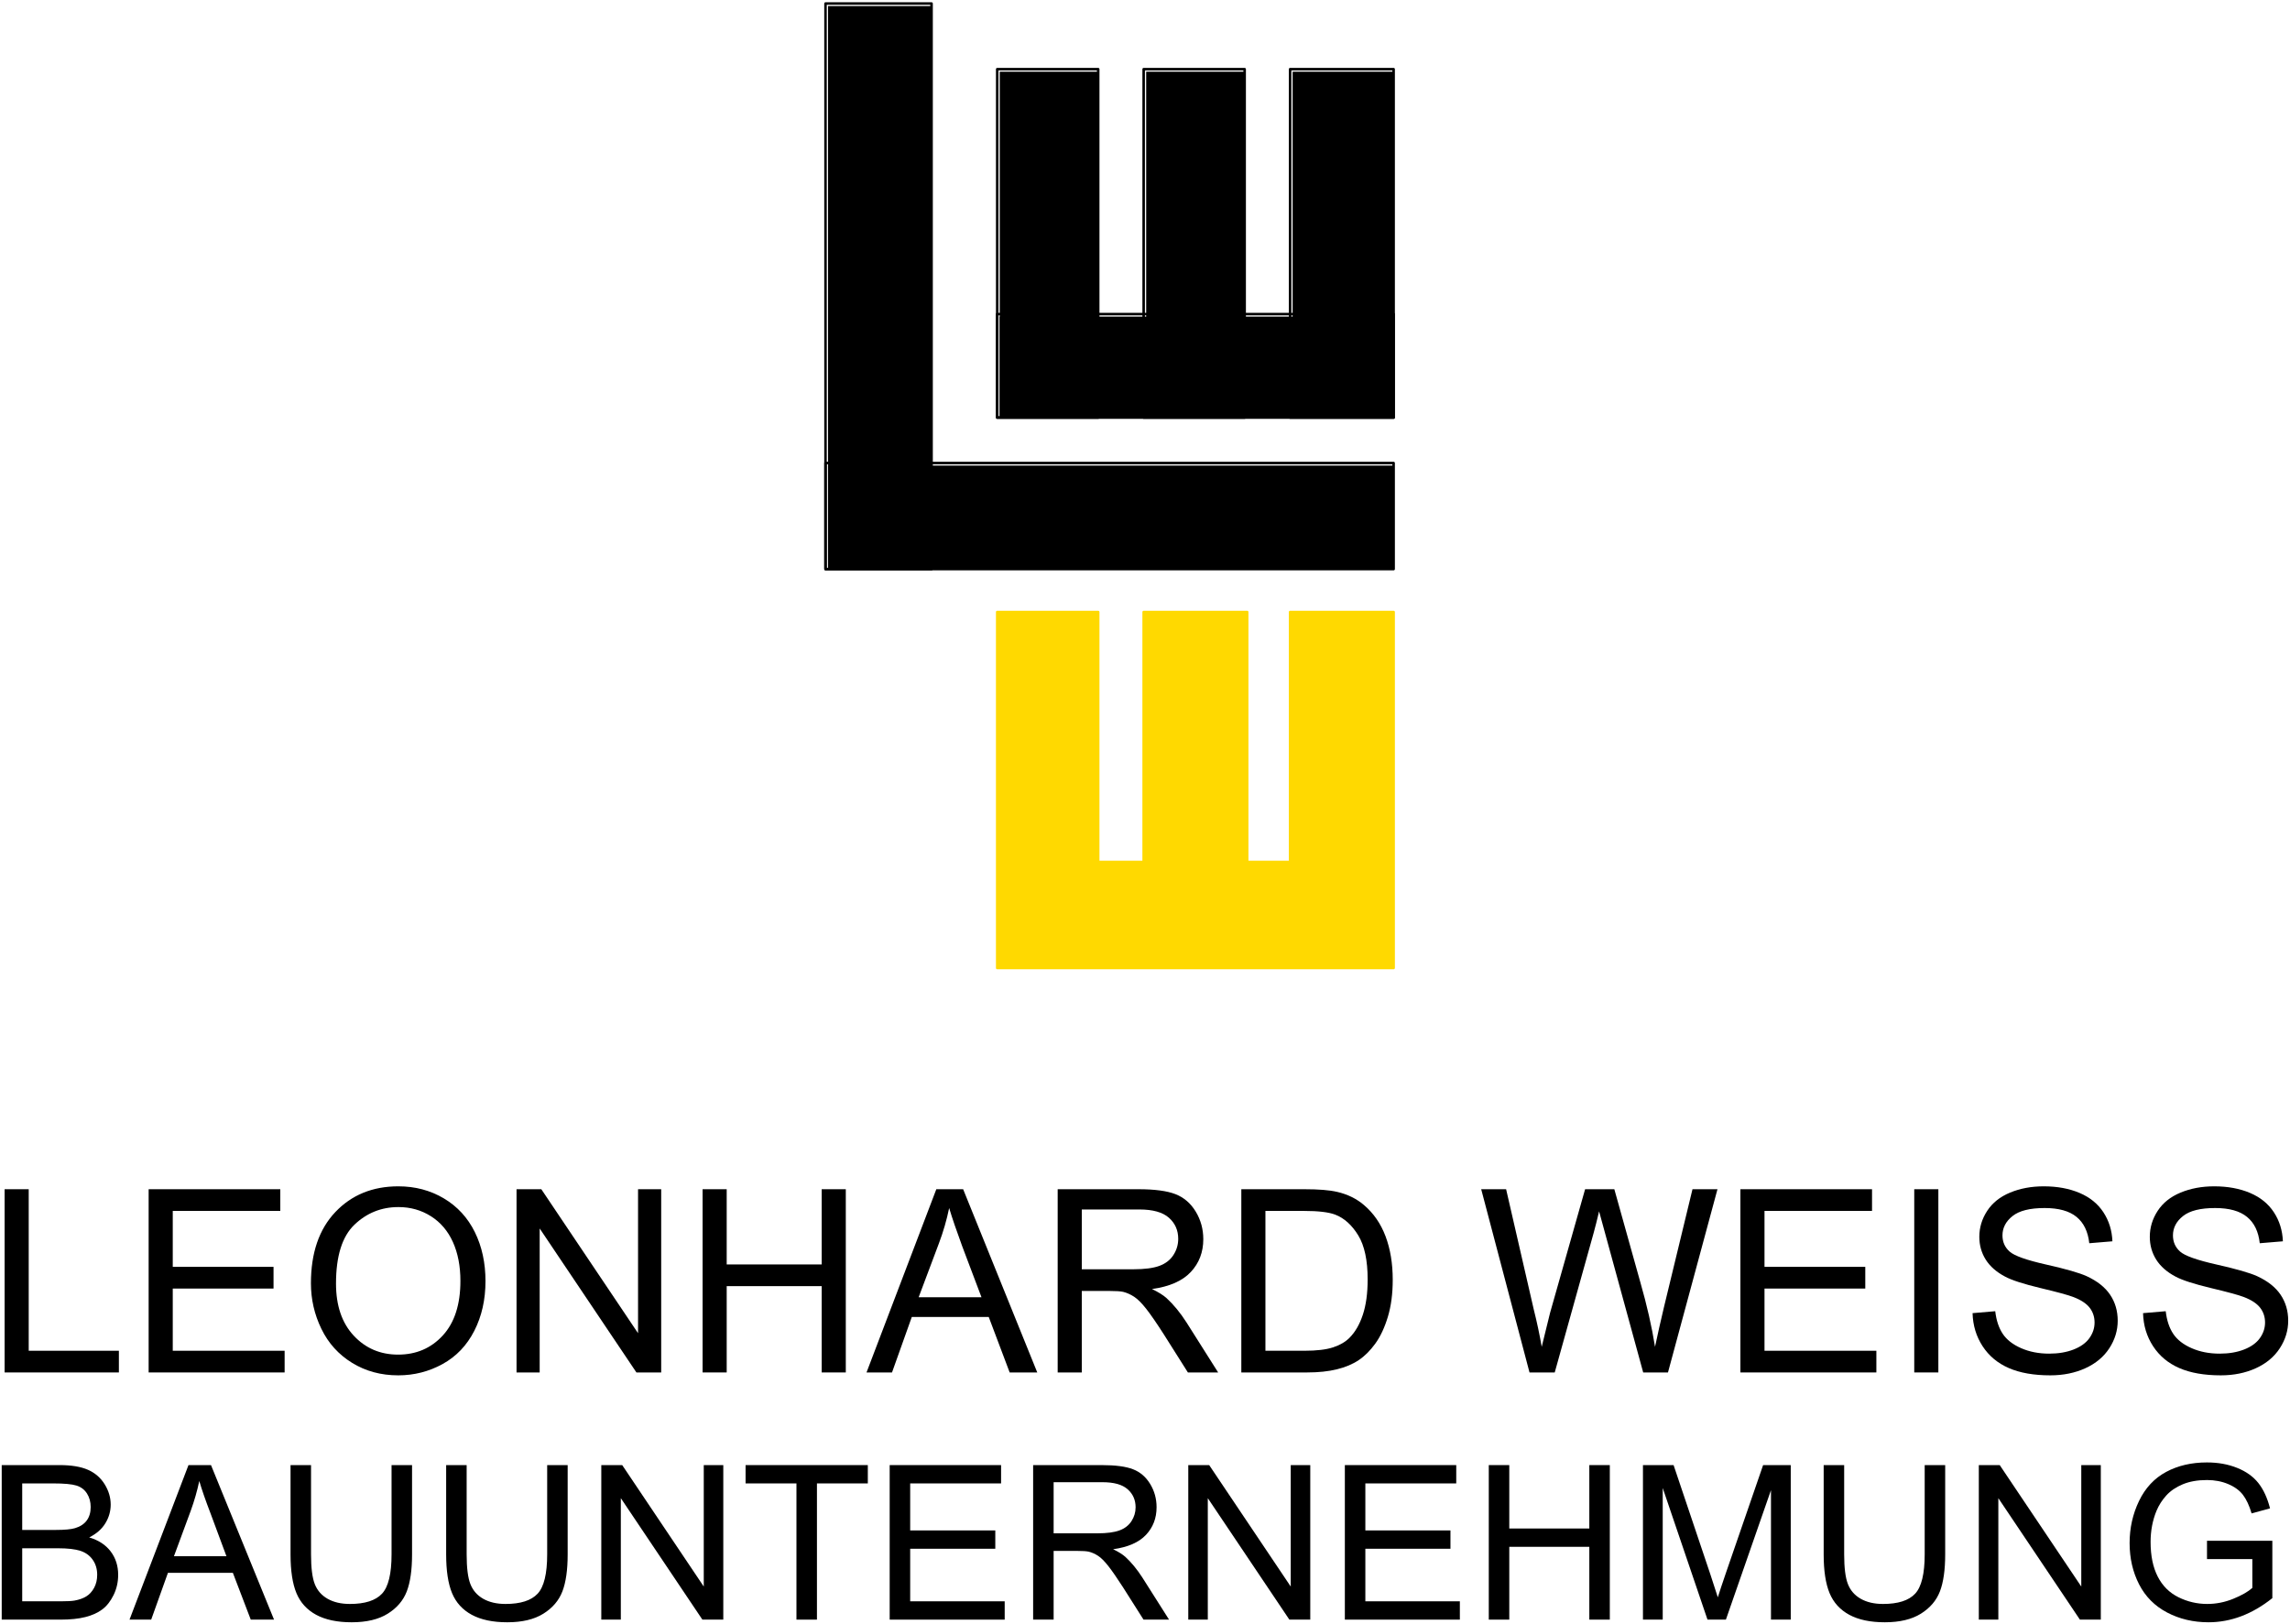 <svg xml:space="preserve" id="svg2" viewBox="-0.489 -0.642 653 463" height="463" width="653" version="1.0" xmlns="http://www.w3.org/2000/svg">
	<defs id="defs4">
	</defs>
	<g id="g6">
		<rect id="rect8" y="19.801" x="368.109" height="98.637" width="28.799"></rect> 
		
			<rect id="rect10" style="fill:none;stroke:#000000;stroke-width:0.72;stroke-linecap:round;stroke-linejoin:round;stroke-miterlimit:10" y="19.081" x="367.388" height="99.357" width="29.52"></rect> 
		<rect id="rect12" y="1.081" x="235.628" height="160.559" width="29.52"></rect> 
		
			<rect id="rect14" style="fill:none;stroke:#000000;stroke-width:0.72;stroke-linecap:round;stroke-linejoin:round;stroke-miterlimit:10" y="0.36" x="234.908" height="161.279" width="30.24"></rect> 
		<rect id="rect16" y="132.12" x="235.628" height="29.52" width="161.279"></rect> 
		
			<rect id="rect18" style="fill:none;stroke:#000000;stroke-width:0.72;stroke-linecap:round;stroke-linejoin:round;stroke-miterlimit:10" y="131.399" x="234.908" height="30.24" width="162"></rect> 
		<rect id="rect20" y="19.801" x="284.589" height="98.637" width="28.078"></rect> 
		
			<rect id="rect22" style="fill:none;stroke:#000000;stroke-width:0.72;stroke-linecap:round;stroke-linejoin:round;stroke-miterlimit:10" y="19.081" x="283.869" height="99.357" width="28.799"></rect> 
		<rect id="rect24" y="19.801" x="326.349" height="98.637" width="28.078"></rect> 
		
			<rect id="rect26" style="fill:none;stroke:#000000;stroke-width:0.72;stroke-linecap:round;stroke-linejoin:round;stroke-miterlimit:10" y="19.081" x="325.628" height="99.357" width="28.799"></rect> 
		<rect id="rect28" y="89.639" x="284.589" height="28.799" width="112.318"></rect> 
		
			<rect id="rect30" style="fill:none;stroke:#000000;stroke-width:0.72;stroke-linecap:round;stroke-linejoin:round;stroke-miterlimit:10" y="88.918" x="283.869" height="29.52" width="113.039"></rect> 
		<polygon id="polygon32" style="fill:#ffd900;fill-rule:evenodd" points="283.869,173.879 312.667,173.879 312.667,245.159 325.628,245.159 325.628,173.879 355.148,173.879 355.148,245.159 367.388,245.159 367.388,173.879 396.908,173.879 396.908,275.399 283.869,275.399 283.869,173.879"></polygon>
		
			<polygon id="polygon34" style="fill:none;stroke:#ffd900;stroke-width:0.72;stroke-linecap:round;stroke-linejoin:round;stroke-miterlimit:10" points="283.869,173.879 312.667,173.879 312.667,245.159 325.628,245.159 325.628,173.879 355.148,173.879 355.148,245.159 367.388,245.159 367.388,173.879 396.908,173.879 396.908,275.399 283.869,275.399 283.869,173.879"></polygon>
		<path id="path36" d="M 0.825,390.732 L 0.825,338.482 L 7.7,338.482 L 7.7,384.545 L 33.412,384.545 L 33.412,390.733 L 0.825,390.733 L 0.825,390.732 z"></path>
		<path id="path38" d="M 41.898,390.732 L 41.898,338.482 L 79.436,338.482 L 79.436,344.67 L 48.773,344.67 L 48.773,360.62 L 77.51,360.62 L 77.51,366.808 L 48.773,366.808 L 48.773,384.545 L 80.673,384.545 L 80.673,390.733 L 41.898,390.733 L 41.898,390.732 z"></path>
		<path id="path40" d="M 88.174,365.3 C 88.174,356.654 90.492,349.887 95.132,344.995 C 99.771,340.104 105.758,337.658 113.097,337.658 C 117.901,337.658 122.23,338.807 126.089,341.103 C 129.947,343.402 132.889,346.606 134.913,350.715 C 136.936,354.825 137.949,359.486 137.949,364.695 C 137.949,369.977 136.883,374.704 134.754,378.872 C 132.623,383.043 129.607,386.198 125.7,388.343 C 121.794,390.488 117.581,391.557 113.061,391.557 C 108.161,391.557 103.782,390.373 99.923,388.003 C 96.065,385.636 93.143,382.402 91.155,378.303 C 89.167,374.207 88.174,369.871 88.174,365.3 z M 95.324,365.39 C 95.324,371.668 97.004,376.614 100.368,380.227 C 103.732,383.841 107.952,385.646 113.027,385.646 C 118.194,385.646 122.448,383.822 125.789,380.173 C 129.127,376.526 130.799,371.35 130.799,364.645 C 130.799,360.404 130.083,356.702 128.657,353.54 C 127.228,350.378 125.14,347.924 122.39,346.184 C 119.64,344.444 116.553,343.572 113.132,343.572 C 108.268,343.572 104.085,345.25 100.581,348.601 C 97.075,351.951 95.324,357.548 95.324,365.39 z"></path>
		<path id="path42" d="M 146.803,390.732 L 146.803,338.482 L 153.869,338.482 L 181.452,379.544 L 181.452,338.482 L 188.052,338.482 L 188.052,390.732 L 180.986,390.732 L 153.402,349.673 L 153.402,390.732 L 146.803,390.732 L 146.803,390.732 z"></path>
		<path id="path44" d="M 199.856,390.732 L 199.856,338.482 L 206.731,338.482 L 206.731,359.932 L 233.818,359.932 L 233.818,338.482 L 240.693,338.482 L 240.693,390.732 L 233.818,390.732 L 233.818,366.12 L 206.731,366.12 L 206.731,390.732 L 199.856,390.732 z"></path>
		<path id="path46" d="M 246.602,390.732 L 266.505,338.482 L 274.155,338.482 L 295.289,390.732 L 287.421,390.732 L 281.455,374.919 L 259.511,374.919 L 253.871,390.732 L 246.602,390.732 z M 261.471,369.283 L 279.383,369.283 L 273.896,354.77 C 272.271,350.359 271.028,346.717 270.166,343.845 C 269.459,347.272 268.486,350.629 267.244,353.921 L 261.471,369.283 z"></path>
		<path id="path48" d="M 301.111,390.732 L 301.111,338.482 L 324.142,338.482 C 328.769,338.482 332.289,338.953 334.699,339.889 C 337.107,340.828 339.033,342.485 340.474,344.859 C 341.913,347.235 342.635,349.858 342.635,352.731 C 342.635,356.437 341.441,359.561 339.056,362.1 C 336.671,364.642 332.987,366.257 328.002,366.945 C 329.828,367.822 331.214,368.687 332.163,369.541 C 334.179,371.391 336.08,373.711 337.869,376.504 L 346.869,390.733 L 338.241,390.733 L 331.368,379.856 C 329.359,376.719 327.705,374.317 326.407,372.652 C 325.107,370.989 323.943,369.821 322.916,369.15 C 321.889,368.48 320.843,368.011 319.781,367.748 C 319.001,367.58 317.725,367.496 315.955,367.496 L 307.984,367.496 L 307.984,390.733 L 301.111,390.733 L 301.111,390.732 z M 307.986,361.308 L 322.76,361.308 C 325.901,361.308 328.35,360.986 330.108,360.341 C 331.865,359.696 333.2,358.665 334.115,357.247 C 335.028,355.829 335.485,354.289 335.485,352.624 C 335.485,350.187 334.598,348.186 332.826,346.614 C 331.052,345.044 328.252,344.258 324.425,344.258 L 307.986,344.258 L 307.986,361.308 z"></path>
		<path id="path50" d="M 353.477,390.732 L 353.477,338.482 L 371.466,338.482 C 375.527,338.482 378.626,338.732 380.764,339.23 C 383.755,339.919 386.31,341.168 388.423,342.972 C 391.178,345.301 393.236,348.279 394.603,351.902 C 395.969,355.526 396.652,359.666 396.652,364.322 C 396.652,368.292 396.188,371.809 395.262,374.873 C 394.336,377.938 393.148,380.477 391.699,382.482 C 390.252,384.489 388.666,386.07 386.945,387.222 C 385.221,388.375 383.144,389.249 380.71,389.843 C 378.276,390.436 375.479,390.732 372.32,390.732 L 353.477,390.732 z M 360.352,384.545 L 371.507,384.545 C 374.95,384.545 377.653,384.226 379.612,383.585 C 381.572,382.944 383.133,382.042 384.298,380.878 C 385.938,379.241 387.214,377.041 388.129,374.275 C 389.044,371.51 389.502,368.157 389.502,364.216 C 389.502,358.757 388.604,354.561 386.81,351.63 C 385.016,348.7 382.837,346.734 380.273,345.737 C 378.419,345.026 375.436,344.669 371.329,344.669 L 360.352,344.669 L 360.352,384.545 z"></path>
		<path id="path52" d="M 435.656,390.732 L 421.879,338.482 L 428.983,338.482 L 436.864,372.756 C 437.766,376.335 438.524,379.893 439.135,383.425 C 440.485,377.833 441.277,374.608 441.513,373.751 L 451.508,338.481 L 459.842,338.481 L 467.24,364.944 C 469.125,371.501 470.527,377.663 471.447,383.424 C 472.135,380.135 472.987,376.345 474.008,372.053 L 482.129,338.481 L 489.254,338.481 L 475.139,390.731 L 468.073,390.731 L 457.168,350.9 C 456.257,347.57 455.698,345.534 455.496,344.791 C 454.933,347.182 454.418,349.221 453.954,350.909 L 442.847,390.732 L 435.656,390.732 L 435.656,390.732 z"></path>
		<path id="path54" d="M 495.788,390.732 L 495.788,338.482 L 533.325,338.482 L 533.325,344.67 L 502.663,344.67 L 502.663,360.62 L 531.4,360.62 L 531.4,366.808 L 502.663,366.808 L 502.663,384.545 L 534.563,384.545 L 534.563,390.733 L 495.788,390.733 L 495.788,390.732 z"></path>
		<path id="path56" d="M 545.364,390.732 L 545.364,338.482 L 552.239,338.482 L 552.239,390.732 L 545.364,390.732 z"></path>
		<path id="path58" d="M 561.995,373.82 L 568.458,373.27 C 568.765,375.895 569.482,378.05 570.608,379.732 C 571.734,381.415 573.48,382.775 575.85,383.812 C 578.217,384.852 580.884,385.37 583.846,385.37 C 586.476,385.37 588.796,384.977 590.812,384.188 C 592.825,383.402 594.323,382.321 595.306,380.949 C 596.29,379.578 596.783,378.094 596.783,376.497 C 596.783,374.877 596.31,373.464 595.367,372.254 C 594.422,371.047 592.857,370.028 590.671,369.199 C 589.266,368.657 586.163,367.813 581.361,366.666 C 576.557,365.519 573.199,364.436 571.287,363.413 C 568.808,362.107 566.96,360.487 565.744,358.552 C 564.528,356.615 563.92,354.448 563.92,352.05 C 563.92,349.414 564.666,346.95 566.161,344.657 C 567.654,342.367 569.835,340.627 572.705,339.438 C 575.573,338.252 578.762,337.658 582.272,337.658 C 586.137,337.658 589.546,338.285 592.499,339.538 C 595.451,340.79 597.72,342.634 599.31,345.065 C 600.898,347.5 601.75,350.255 601.871,353.333 L 595.271,353.883 C 594.915,350.574 593.707,348.073 591.651,346.383 C 589.592,344.692 586.557,343.846 582.54,343.846 C 578.354,343.846 575.306,344.609 573.392,346.134 C 571.478,347.659 570.522,349.496 570.522,351.647 C 570.522,353.516 571.199,355.052 572.554,356.257 C 573.886,357.464 577.363,358.699 582.985,359.963 C 588.607,361.229 592.458,362.335 594.535,363.28 C 597.556,364.676 599.786,366.444 601.225,368.585 C 602.664,370.725 603.384,373.19 603.384,375.981 C 603.384,378.749 602.591,381.357 601.008,383.806 C 599.422,386.255 597.147,388.159 594.18,389.518 C 591.213,390.876 587.874,391.557 584.162,391.557 C 579.457,391.557 575.515,390.866 572.335,389.484 C 569.155,388.1 566.66,386.021 564.852,383.243 C 563.042,380.468 562.089,377.326 561.995,373.82 z"></path>
		<path id="path60" d="M 610.609,373.82 L 617.071,373.27 C 617.379,375.895 618.096,378.05 619.222,379.732 C 620.347,381.415 622.094,382.775 624.464,383.812 C 626.831,384.852 629.497,385.37 632.46,385.37 C 635.09,385.37 637.41,384.977 639.425,384.188 C 641.439,383.402 642.936,382.321 643.92,380.949 C 644.903,379.578 645.396,378.094 645.396,376.497 C 645.396,374.877 644.923,373.464 643.98,372.254 C 643.035,371.047 641.471,370.028 639.284,369.199 C 637.879,368.657 634.777,367.813 629.975,366.666 C 625.17,365.519 621.813,364.436 619.901,363.413 C 617.422,362.107 615.574,360.487 614.358,358.552 C 613.142,356.615 612.534,354.448 612.534,352.05 C 612.534,349.414 613.279,346.95 614.775,344.657 C 616.268,342.367 618.449,340.627 621.319,339.438 C 624.187,338.252 627.376,337.658 630.885,337.658 C 634.75,337.658 638.16,338.285 641.112,339.538 C 644.064,340.79 646.333,342.634 647.923,345.065 C 649.511,347.5 650.364,350.255 650.485,353.333 L 643.884,353.883 C 643.528,350.574 642.321,348.073 640.264,346.383 C 638.206,344.692 635.17,343.846 631.153,343.846 C 626.968,343.846 623.92,344.609 622.006,346.134 C 620.091,347.659 619.135,349.496 619.135,351.647 C 619.135,353.516 619.812,355.052 621.168,356.257 C 622.5,357.464 625.976,358.699 631.599,359.963 C 637.221,361.229 641.071,362.335 643.149,363.28 C 646.17,364.676 648.4,366.444 649.839,368.585 C 651.278,370.725 651.998,373.19 651.998,375.981 C 651.998,378.749 651.205,381.357 649.621,383.806 C 648.036,386.255 645.761,388.159 642.794,389.518 C 639.827,390.876 636.488,391.557 632.775,391.557 C 628.07,391.557 624.128,390.866 620.948,389.484 C 617.768,388.1 615.274,386.021 613.466,383.243 C 611.655,380.468 610.704,377.326 610.609,373.82 z"></path>
		<path id="path62" d="M 0,461.219 L 0,417.15 L 16.498,417.15 C 19.857,417.15 22.551,417.596 24.581,418.488 C 26.61,419.38 28.2,420.753 29.35,422.607 C 30.499,424.461 31.075,426.401 31.075,428.424 C 31.075,430.309 30.567,432.083 29.551,433.746 C 28.535,435.408 27.001,436.751 24.949,437.774 C 27.601,438.555 29.64,439.887 31.067,441.77 C 32.494,443.654 33.207,445.877 33.207,448.443 C 33.207,450.507 32.772,452.426 31.902,454.199 C 31.032,455.973 29.958,457.34 28.677,458.303 C 27.397,459.265 25.792,459.991 23.863,460.481 C 21.934,460.973 19.569,461.218 16.77,461.218 L 0,461.218 L 0,461.219 z M 5.844,435.644 L 15.352,435.644 C 17.93,435.644 19.78,435.474 20.9,435.135 C 22.379,434.697 23.494,433.966 24.244,432.947 C 24.994,431.928 25.369,430.653 25.369,429.114 C 25.369,427.656 25.019,426.373 24.32,425.264 C 23.62,424.156 22.621,423.397 21.321,422.989 C 20.021,422.579 17.791,422.375 14.633,422.375 L 5.844,422.375 L 5.844,435.644 z M 5.844,455.994 L 16.805,455.994 C 18.686,455.994 20.007,455.923 20.769,455.783 C 22.11,455.543 23.231,455.142 24.132,454.582 C 25.032,454.023 25.774,453.207 26.354,452.138 C 26.934,451.068 27.225,449.832 27.225,448.432 C 27.225,446.79 26.801,445.366 25.952,444.154 C 25.103,442.945 23.933,442.094 22.445,441.604 C 20.955,441.114 18.811,440.87 16.011,440.87 L 5.844,440.87 L 5.844,455.994 z"></path>
		<path id="path64" d="M 36.442,461.219 L 53.258,417.151 L 59.677,417.151 L 77.654,461.219 L 71.016,461.219 L 65.917,447.881 L 47.395,447.881 L 42.624,461.219 L 36.442,461.219 z M 49.114,443.138 L 64.082,443.138 L 59.539,430.903 C 58.117,427.206 57.049,424.133 56.338,421.688 C 55.725,424.571 54.911,427.405 53.896,430.189 L 49.114,443.138 z"></path>
		<path id="path66" d="M 111.165,417.15 L 117.009,417.15 L 117.009,442.613 C 117.009,447.043 116.508,450.56 115.506,453.166 C 114.504,455.772 112.696,457.891 110.081,459.523 C 107.466,461.158 104.037,461.974 99.789,461.974 C 95.662,461.974 92.286,461.261 89.661,459.839 C 87.036,458.416 85.162,456.359 84.041,453.662 C 82.92,450.965 82.359,447.283 82.359,442.612 L 82.359,417.15 L 88.203,417.15 L 88.203,442.606 C 88.203,446.439 88.557,449.262 89.268,451.078 C 89.978,452.893 91.199,454.292 92.93,455.276 C 94.66,456.257 96.777,456.75 99.279,456.75 C 103.561,456.75 106.612,455.776 108.433,453.83 C 110.254,451.886 111.165,448.143 111.165,442.606 L 111.165,417.15 L 111.165,417.15 z"></path>
		<path id="path68" d="M 155.54,417.15 L 161.384,417.15 L 161.384,442.613 C 161.384,447.043 160.882,450.56 159.881,453.166 C 158.879,455.772 157.071,457.891 154.456,459.523 C 151.841,461.158 148.412,461.974 144.164,461.974 C 140.037,461.974 136.661,461.261 134.036,459.839 C 131.411,458.416 129.537,456.359 128.416,453.662 C 127.295,450.965 126.734,447.283 126.734,442.612 L 126.734,417.15 L 132.578,417.15 L 132.578,442.606 C 132.578,446.439 132.932,449.262 133.643,451.078 C 134.353,452.893 135.573,454.292 137.305,455.276 C 139.035,456.257 141.152,456.75 143.654,456.75 C 147.936,456.75 150.987,455.776 152.808,453.83 C 154.629,451.886 155.54,448.143 155.54,442.606 L 155.54,417.15 L 155.54,417.15 z"></path>
		<path id="path70" d="M 170.972,461.219 L 170.972,417.15 L 176.934,417.15 L 200.191,451.787 L 200.191,417.15 L 205.76,417.15 L 205.76,461.218 L 199.798,461.218 L 176.541,426.581 L 176.541,461.218 L 170.972,461.218 L 170.972,461.219 z"></path>
		<path id="path72" d="M 226.622,461.219 L 226.622,422.375 L 212.116,422.375 L 212.116,417.15 L 246.972,417.15 L 246.972,422.375 L 232.466,422.375 L 232.466,461.219 L 226.622,461.219 z"></path>
		<path id="path74" d="M 253.208,461.219 L 253.208,417.15 L 284.971,417.15 L 284.971,422.375 L 259.052,422.375 L 259.052,435.781 L 283.321,435.781 L 283.321,441.006 L 259.052,441.006 L 259.052,455.994 L 286.002,455.994 L 286.002,461.219 L 253.208,461.219 L 253.208,461.219 z"></path>
		<path id="path76" d="M 294.113,461.219 L 294.113,417.15 L 313.644,417.15 C 317.566,417.15 320.548,417.545 322.589,418.336 C 324.631,419.127 326.261,420.524 327.481,422.525 C 328.702,424.527 329.313,426.738 329.313,429.162 C 329.313,432.286 328.302,434.918 326.281,437.059 C 324.26,439.2 321.138,440.563 316.916,441.143 C 318.457,441.884 319.627,442.617 320.429,443.339 C 322.13,444.904 323.737,446.86 325.252,449.208 L 332.87,461.218 L 325.591,461.218 L 319.768,452.037 C 318.066,449.389 316.665,447.362 315.566,445.957 C 314.465,444.555 313.479,443.57 312.608,443.008 C 311.738,442.447 310.853,442.056 309.953,441.835 C 309.292,441.695 308.211,441.624 306.711,441.624 L 299.958,441.624 L 299.958,461.218 L 294.113,461.218 L 294.113,461.219 z M 299.957,436.606 L 312.474,436.606 C 315.136,436.606 317.219,436.331 318.725,435.779 C 320.231,435.229 321.375,434.345 322.158,433.134 C 322.94,431.922 323.332,430.605 323.332,429.183 C 323.332,427.099 322.575,425.386 321.06,424.043 C 319.545,422.7 317.154,422.03 313.884,422.03 L 299.957,422.03 L 299.957,436.606 L 299.957,436.606 z"></path>
		<path id="path78" d="M 338.35,461.219 L 338.35,417.15 L 344.312,417.15 L 367.569,451.787 L 367.569,417.15 L 373.137,417.15 L 373.137,461.218 L 367.175,461.218 L 343.918,426.581 L 343.918,461.218 L 338.35,461.218 L 338.35,461.219 z"></path>
		<path id="path80" d="M 383,461.219 L 383,417.15 L 414.763,417.15 L 414.763,422.375 L 388.844,422.375 L 388.844,435.781 L 413.114,435.781 L 413.114,441.006 L 388.844,441.006 L 388.844,455.994 L 415.794,455.994 L 415.794,461.219 L 383,461.219 L 383,461.219 z"></path>
		<path id="path82" d="M 424.042,461.219 L 424.042,417.15 L 429.886,417.15 L 429.886,435.231 L 452.711,435.231 L 452.711,417.15 L 458.555,417.15 L 458.555,461.218 L 452.711,461.218 L 452.711,440.455 L 429.886,440.455 L 429.886,461.218 L 424.042,461.218 L 424.042,461.219 z"></path>
		<path id="path84" d="M 468.005,461.219 L 468.005,417.15 L 476.739,417.15 L 487.234,448.335 C 488.202,451.239 488.908,453.413 489.351,454.856 C 489.853,453.252 490.635,450.9 491.699,447.795 L 502.268,417.15 L 510.148,417.15 L 510.148,461.218 L 504.51,461.218 L 504.51,424.3 L 491.656,461.219 L 486.408,461.219 L 473.641,423.682 L 473.641,461.219 L 468.005,461.219 z"></path>
		<path id="path86" d="M 548.343,417.15 L 554.187,417.15 L 554.187,442.613 C 554.187,447.043 553.686,450.56 552.685,453.166 C 551.682,455.772 549.874,457.891 547.26,459.523 C 544.645,461.158 541.215,461.974 536.967,461.974 C 532.84,461.974 529.464,461.261 526.84,459.839 C 524.214,458.416 522.341,456.359 521.219,453.662 C 520.098,450.966 519.537,447.283 519.537,442.612 L 519.537,417.15 L 525.381,417.15 L 525.381,442.606 C 525.381,446.439 525.735,449.262 526.446,451.078 C 527.156,452.893 528.377,454.292 530.108,455.276 C 531.838,456.257 533.955,456.75 536.457,456.75 C 540.739,456.75 543.79,455.776 545.611,453.83 C 547.432,451.886 548.342,448.143 548.342,442.606 L 548.342,417.15 L 548.343,417.15 z"></path>
		<path id="path88" d="M 563.775,461.219 L 563.775,417.15 L 569.737,417.15 L 592.994,451.787 L 592.994,417.15 L 598.562,417.15 L 598.562,461.218 L 592.6,461.218 L 569.343,426.581 L 569.343,461.218 L 563.775,461.218 L 563.775,461.219 z"></path>
		<path id="path90" d="M 628.843,443.963 L 628.843,438.737 L 647.475,438.737 L 647.475,455.091 C 644.613,457.374 641.661,459.093 638.62,460.244 C 635.578,461.396 632.458,461.973 629.257,461.973 C 624.934,461.973 621.008,461.045 617.476,459.191 C 613.944,457.337 611.277,454.658 609.476,451.15 C 607.676,447.641 606.776,443.722 606.776,439.393 C 606.776,435.103 607.671,431.1 609.462,427.381 C 611.253,423.662 613.828,420.902 617.191,419.097 C 620.553,417.294 624.425,416.392 628.808,416.392 C 631.989,416.392 634.865,416.91 637.436,417.944 C 640.007,418.977 642.023,420.417 643.484,422.262 C 644.945,424.11 646.055,426.518 646.816,429.487 L 641.561,430.928 C 640.899,428.688 640.079,426.926 639.098,425.643 C 638.116,424.363 636.715,423.338 634.893,422.567 C 633.072,421.796 631.048,421.411 628.826,421.411 C 626.164,421.411 623.861,421.817 621.919,422.63 C 619.978,423.442 618.41,424.51 617.219,425.833 C 616.027,427.156 615.101,428.608 614.441,430.192 C 613.32,432.921 612.759,435.877 612.759,439.065 C 612.759,442.995 613.435,446.282 614.785,448.928 C 616.137,451.574 618.103,453.54 620.687,454.824 C 623.269,456.106 626.013,456.749 628.916,456.749 C 631.438,456.749 633.901,456.264 636.305,455.29 C 638.706,454.317 640.529,453.279 641.77,452.175 L 641.77,443.962 L 628.843,443.962 L 628.843,443.963 z"></path>
	</g>
</svg>